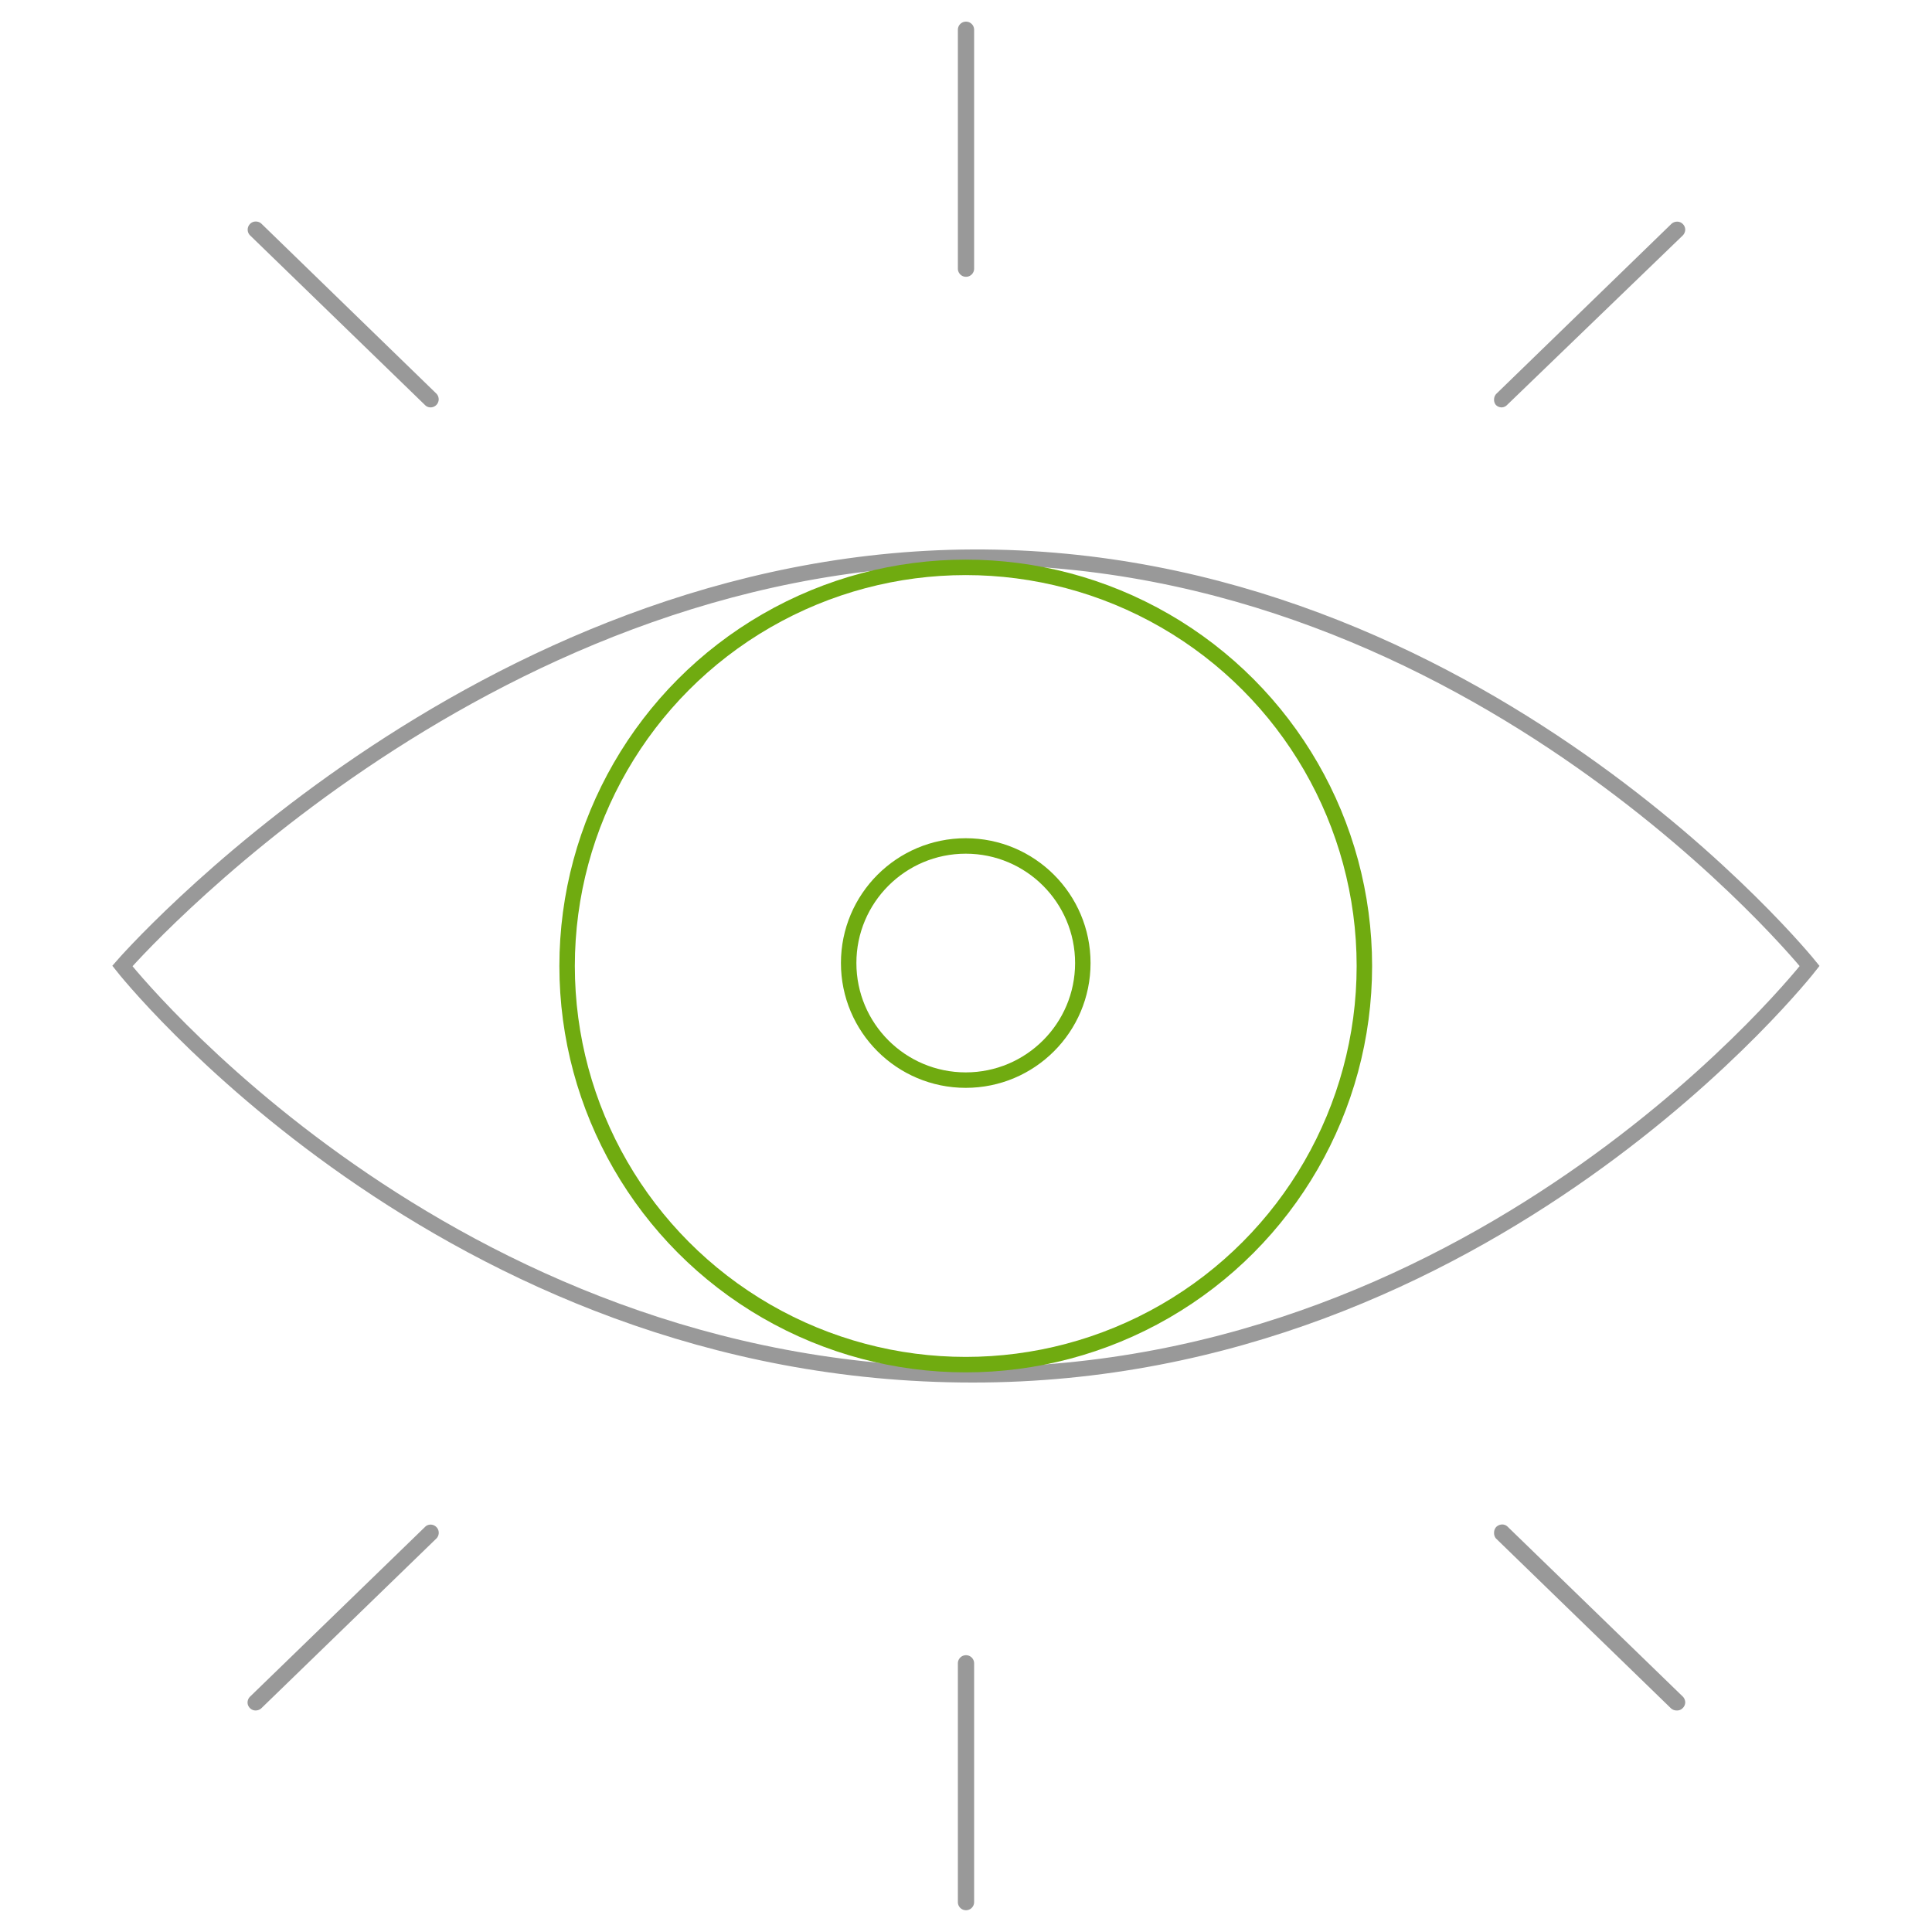 <svg id="Ñëîé_1" data-name="Ñëîé 1" xmlns="http://www.w3.org/2000/svg" viewBox="0 0 150 150"><defs><style>.cls-1{fill:#999;}.cls-2,.cls-3{fill:none;stroke-miterlimit:10;stroke-width:1.2px;}.cls-2{stroke:#999;}.cls-3{stroke:#70ab10;}</style></defs><path class="cls-1" d="M75,21.49a.63.63,0,0,1-.63-.63V2.31a.63.63,0,0,1,1.26,0V20.86A.63.63,0,0,1,75,21.49Z"/><path class="cls-1" d="M33.43,31.63a.6.6,0,0,1-.43-.18L19.41,18.27a.63.63,0,0,1,0-.88.6.6,0,0,1,.45-.19.63.63,0,0,1,.44.17L33.87,30.55a.64.64,0,0,1,.19.44.63.63,0,0,1-.18.45A.64.64,0,0,1,33.43,31.63Z"/><path class="cls-1" d="M116.58,31.63a.64.64,0,0,1-.44-.19A.63.63,0,0,1,116,31a.64.64,0,0,1,.19-.44l13.58-13.18a.66.66,0,0,1,.44-.17.6.6,0,0,1,.45.19.62.62,0,0,1,.18.44.67.67,0,0,1-.19.44L117,31.45A.61.61,0,0,1,116.58,31.63Z"/><path class="cls-1" d="M75,148.31a.63.63,0,0,1-.63-.62V129.14a.63.63,0,0,1,1.26,0v18.55A.63.63,0,0,1,75,148.31Z"/><path class="cls-1" d="M19.85,132.8a.6.6,0,0,1-.45-.19.62.62,0,0,1-.18-.44.66.66,0,0,1,.19-.44L33,118.55a.6.6,0,0,1,.43-.18.64.64,0,0,1,.45.19.63.63,0,0,1,0,.89L20.29,132.63A.66.66,0,0,1,19.85,132.8Z"/><path class="cls-1" d="M130.17,132.8a.66.66,0,0,1-.44-.17l-13.58-13.18A.64.64,0,0,1,116,119a.65.65,0,0,1,.17-.45.68.68,0,0,1,.45-.19.6.6,0,0,1,.44.18l13.59,13.18a.66.66,0,0,1,.19.44.62.62,0,0,1-.18.44A.6.6,0,0,1,130.17,132.8Z"/><path class="cls-2" d="M140.5,75s-24.79,31.77-65,31.74c-41,0-66-31.74-66-31.74s27.45-31.57,66-31.74C114.75,43.08,140.5,75,140.5,75Z"/><circle class="cls-3" cx="74.98" cy="75" r="30.95"/><circle class="cls-3" cx="74.98" cy="74.77" r="9.09"/></svg>